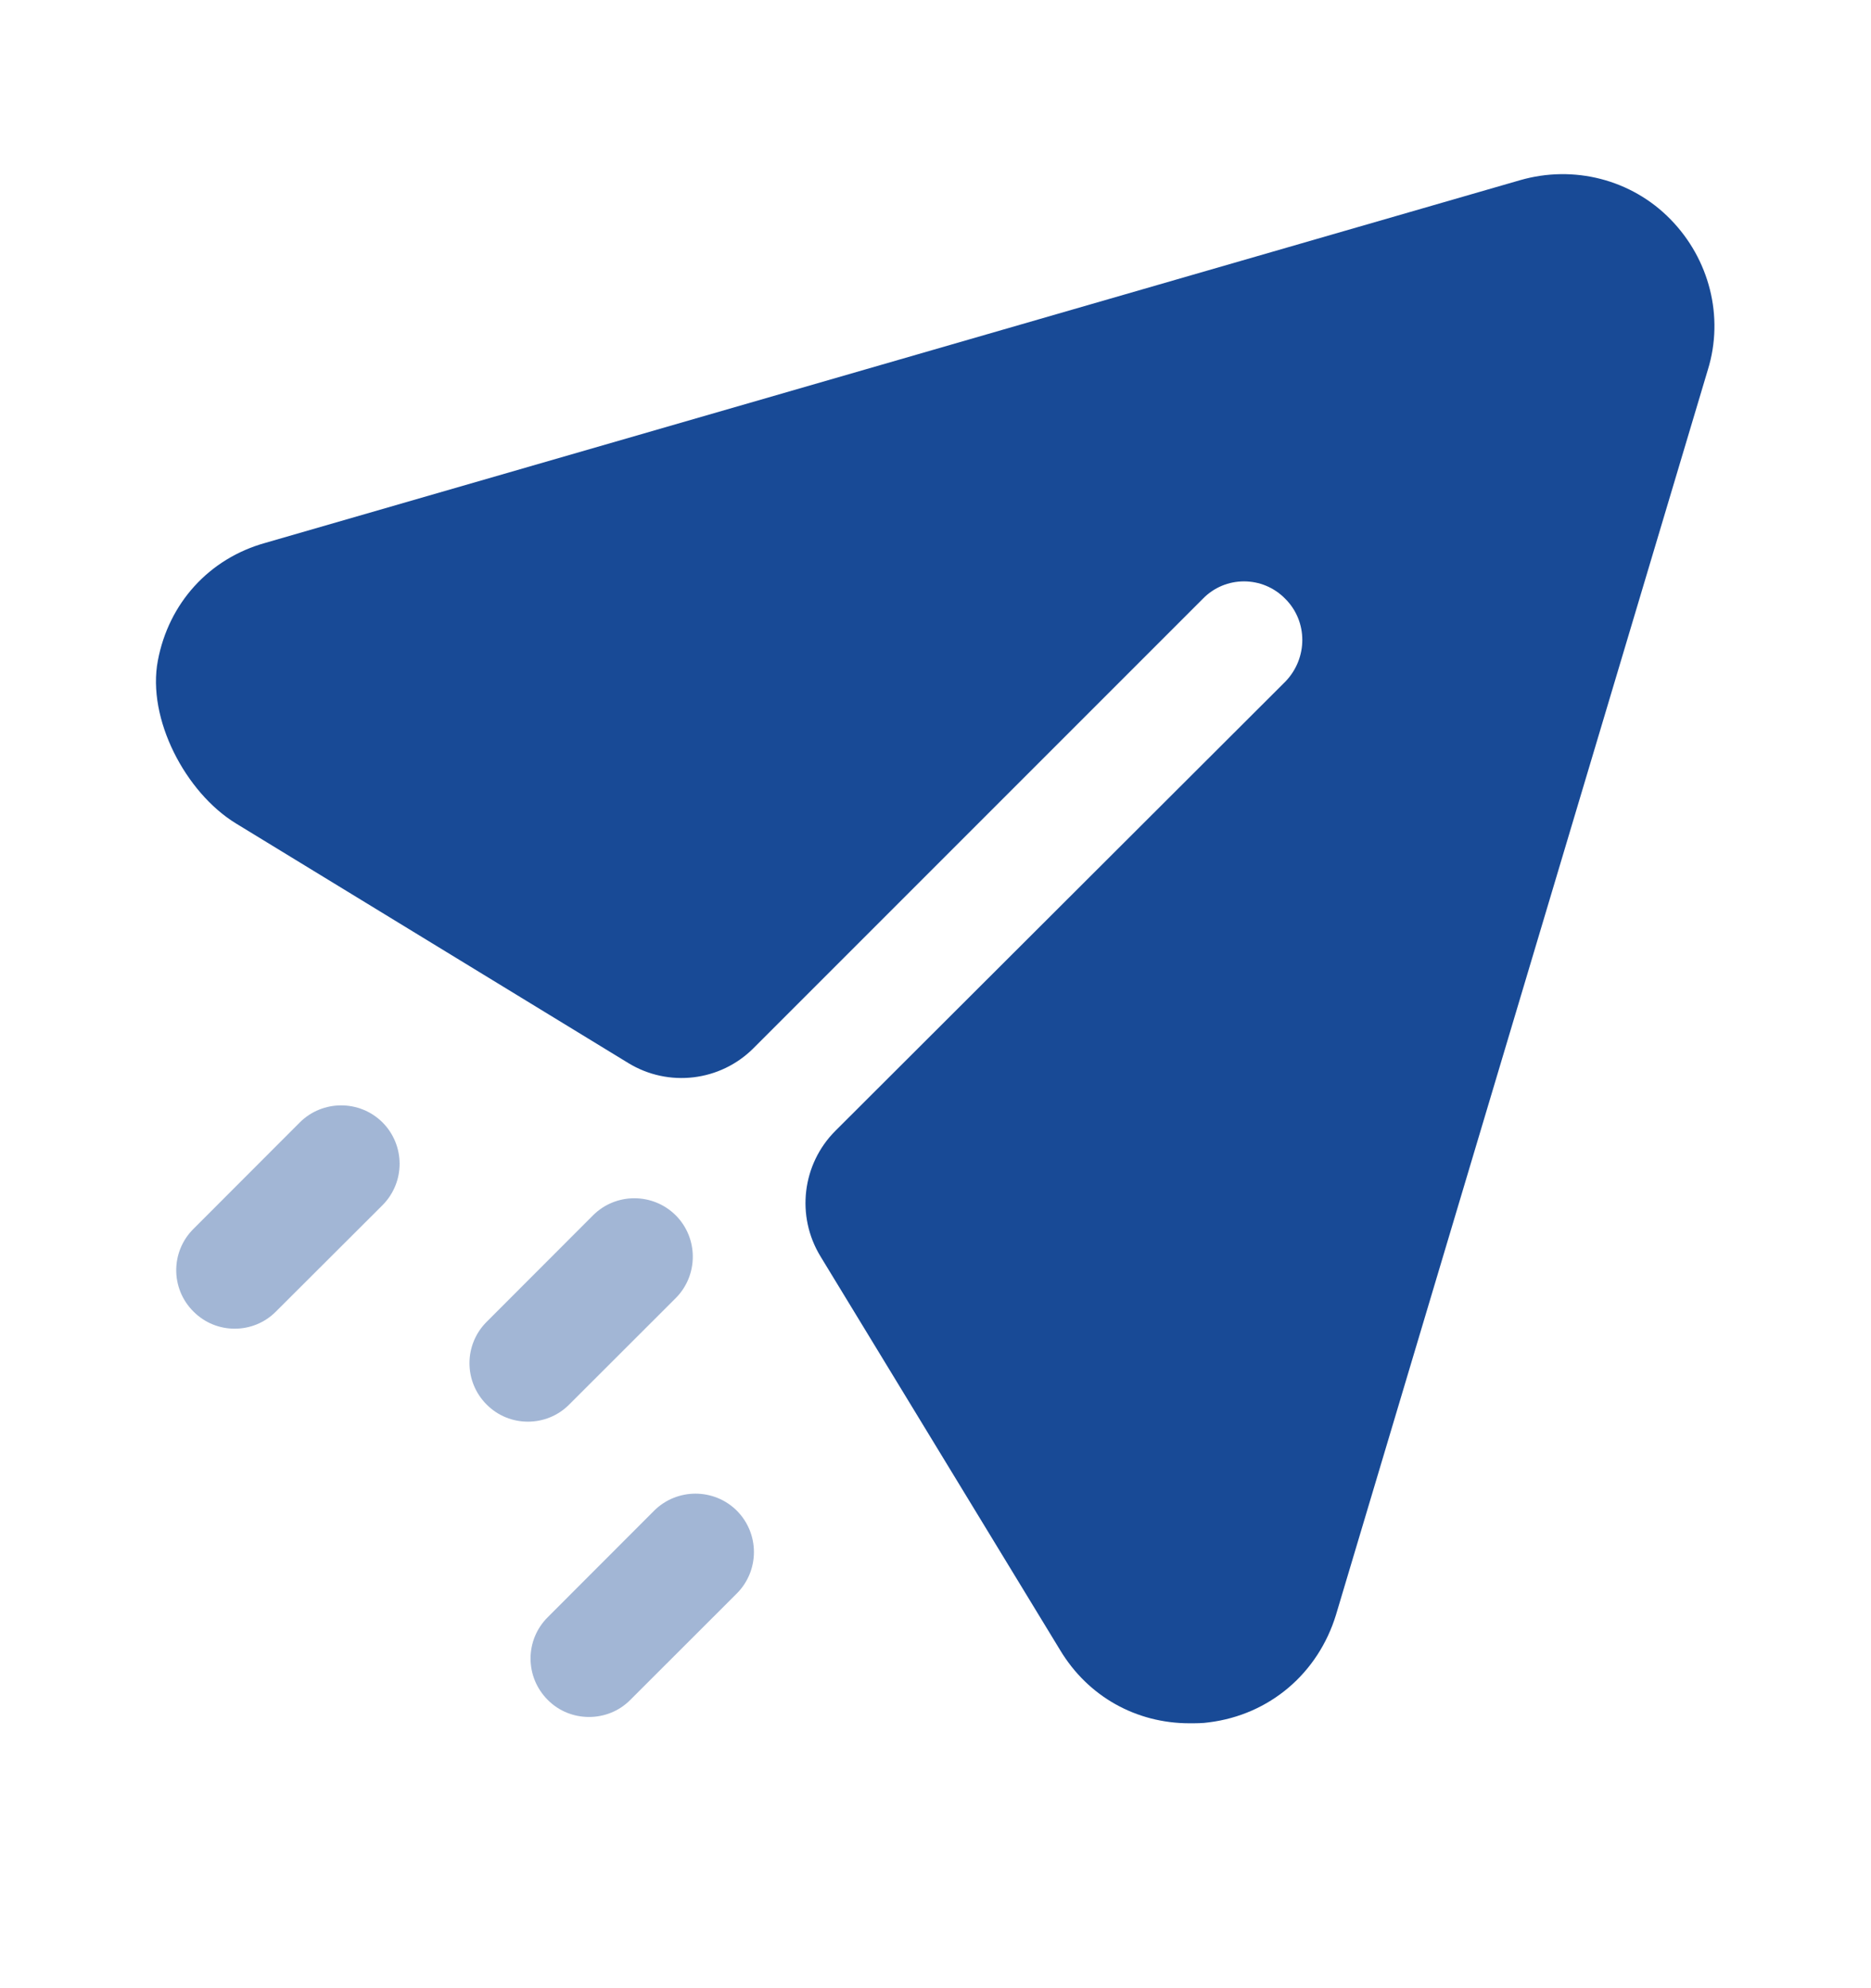 <svg width="16" height="17" viewBox="0 0 16 17" fill="none" xmlns="http://www.w3.org/2000/svg">
<path d="M14.285 1.875C13.952 1.534 13.458 1.408 12.998 1.541L2.272 4.641C1.786 4.775 1.442 5.16 1.35 5.648C1.255 6.145 1.586 6.777 2.018 7.041L5.372 9.089C5.716 9.3 6.16 9.247 6.444 8.962L10.285 5.121C10.478 4.921 10.798 4.921 10.992 5.121C11.185 5.314 11.185 5.628 10.992 5.828L7.144 9.669C6.859 9.954 6.806 10.397 7.016 10.742L9.065 14.108C9.305 14.508 9.718 14.735 10.172 14.735C10.225 14.735 10.285 14.735 10.338 14.727C10.858 14.662 11.272 14.307 11.425 13.807L14.605 3.161C14.745 2.708 14.618 2.215 14.285 1.875Z" fill="#184A96"/>
<path opacity="0.4" d="M6.301 12.917C6.496 13.113 6.496 13.429 6.301 13.625L5.39 14.535C5.293 14.633 5.165 14.681 5.037 14.681C4.909 14.681 4.781 14.633 4.684 14.535C4.488 14.339 4.488 14.023 4.684 13.828L5.594 12.917C5.789 12.723 6.106 12.723 6.301 12.917ZM5.779 10.392C5.973 10.587 5.973 10.904 5.779 11.099L4.868 12.009C4.771 12.107 4.643 12.156 4.514 12.156C4.386 12.156 4.258 12.107 4.161 12.009C3.966 11.814 3.966 11.498 4.161 11.303L5.071 10.392C5.266 10.197 5.583 10.197 5.779 10.392ZM3.271 9.597C3.466 9.793 3.466 10.109 3.271 10.305L2.36 11.214C2.263 11.312 2.135 11.361 2.007 11.361C1.879 11.361 1.751 11.312 1.654 11.214C1.458 11.019 1.458 10.703 1.654 10.508L2.564 9.597C2.759 9.403 3.076 9.403 3.271 9.597Z" fill="#184A96"/>
</svg>
